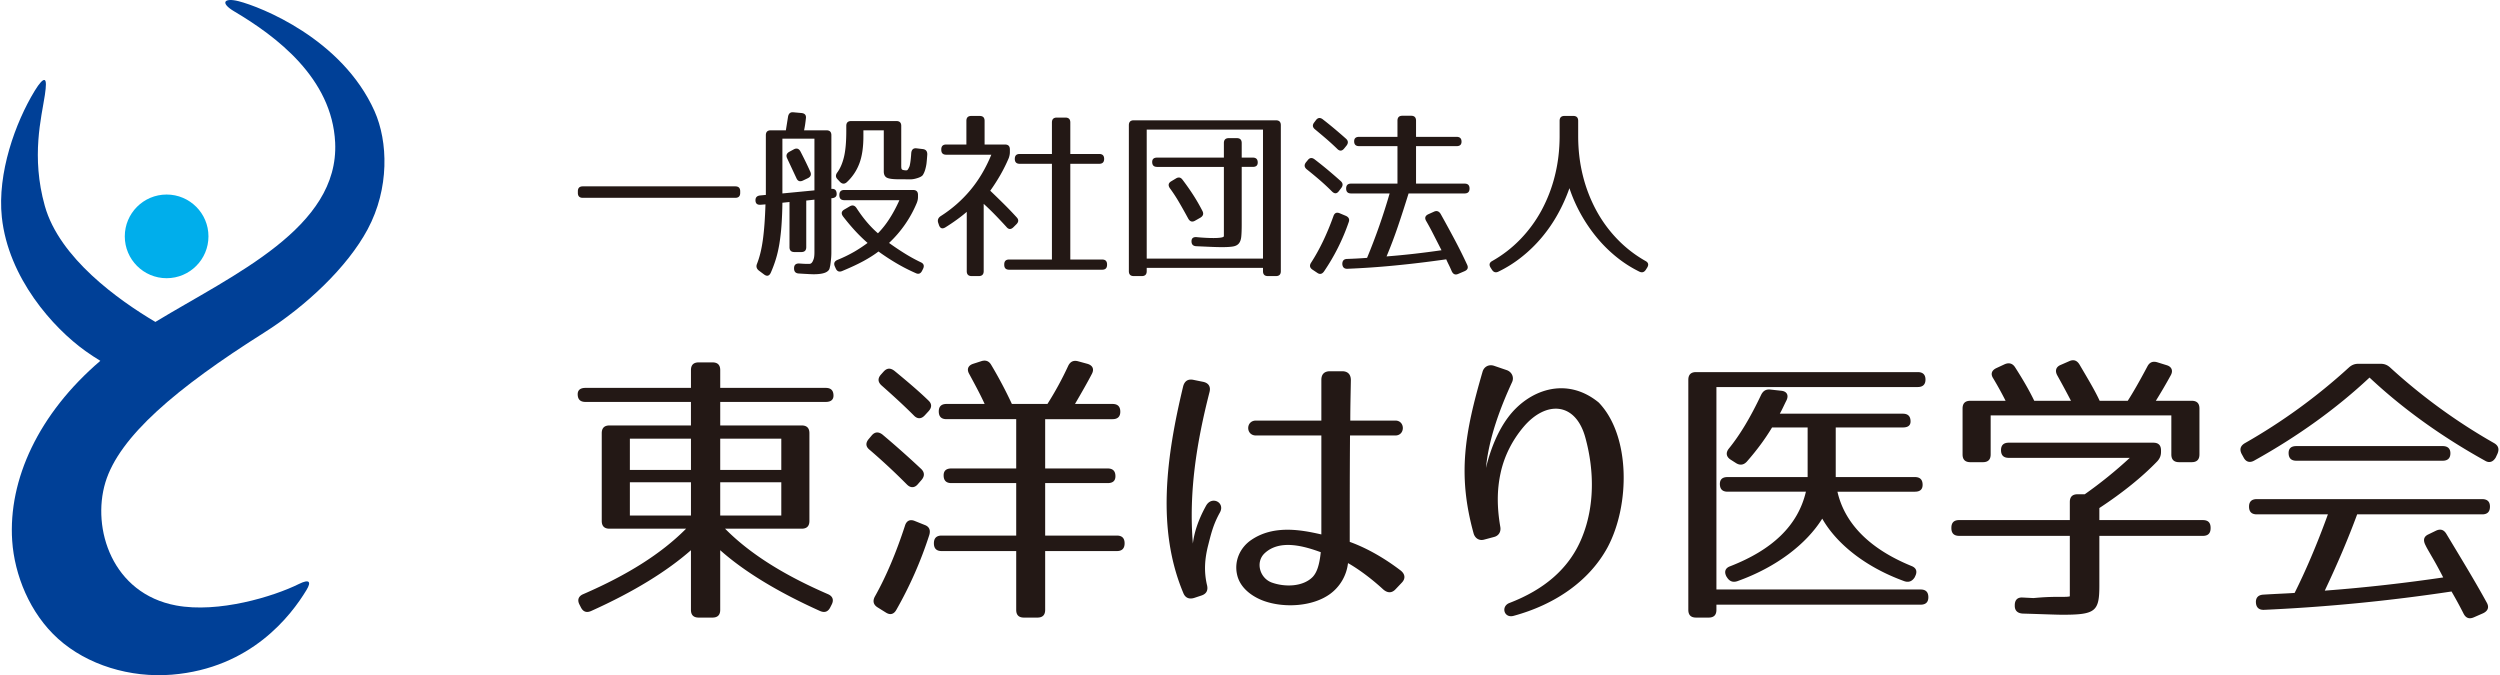 <svg xmlns="http://www.w3.org/2000/svg" width="274" height="74"><circle fill="#00AEEB" cx="18.262" cy="25.906" r="4.585"/><path fill="#004097" d="M41.048 12.18C37.488 4.222 28.536.743 26.157.134c-1.612-.414-2.057.185-.5 1.105 4.614 2.732 10.739 7.312 11.076 14.385.444 9.325-11.087 14.439-19.703 19.66-4.022-2.381-10.511-6.99-12.118-12.716-1.522-5.429-.366-9.692.006-12.158.154-1.032.157-1.563-.027-1.637-.184-.076-.562.32-1.086 1.178C1.674 13.448-.31 18.981.202 23.81c.709 6.653 5.627 12.136 9.157 14.658.582.415 1.126.769 1.637 1.079C4.243 45.32.89 52.554 1.336 59.267c.25 3.731 1.918 7.94 5.034 10.745 3.202 2.881 7.91 4.299 12.452 3.933 8.726-.708 13.099-6.521 14.769-9.28.558-.917.316-1.228-.821-.665-2.803 1.389-8.83 3.224-13.467 2.359-7.006-1.305-9.271-8.429-7.757-13.472 1.512-5.043 7.802-10.369 17.383-16.42 4.61-2.912 9.143-7.188 11.366-11.337 2.4-4.477 2.24-9.622.753-12.95z"/><g><g fill="#231815"><path d="M91.351 43.361c0 .44-.282.69-.85.69H78.937v2.578h8.927c.564 0 .848.283.848.85v9.616c0 .564-.283.85-.848.85h-8.395c2.732 2.764 6.475 5.092 11.255 7.166.532.221.69.628.437 1.133l-.157.311c-.25.505-.627.629-1.132.41-4.682-2.105-8.36-4.369-10.936-6.662v6.536c0 .567-.284.848-.849.848h-1.51c-.564 0-.849-.281-.849-.848v-6.536c-2.609 2.293-6.255 4.557-10.938 6.662-.5.219-.879.095-1.13-.41l-.158-.311c-.252-.505-.096-.913.439-1.133 4.777-2.073 8.518-4.402 11.255-7.166h-8.395c-.564 0-.849-.286-.849-.85v-9.616c0-.567.285-.85.849-.85h8.927v-2.578H64.163c-.566 0-.848-.282-.848-.848 0-.439.282-.69.848-.69h11.566v-1.949c0-.566.285-.846.849-.846h1.51c.564 0 .849.28.849.846v1.949h11.564c.568 0 .85.28.85.848zm-15.622 4.716h-6.695v3.425h6.695v-3.425zm0 4.776h-6.695V56.5h6.695v-3.647zm9.901-4.776h-6.694v3.425h6.694v-3.425zm0 4.776h-6.694V56.5h6.694v-3.647zM96.727 47.635a105.188 105.188 0 0 1 4.244 3.771c.377.375.377.786.031 1.194l-.41.472c-.344.407-.787.44-1.192.031a69.548 69.548 0 0 0-4.085-3.8c-.441-.345-.471-.755-.096-1.195l.316-.377c.344-.411.751-.439 1.192-.096zm5.124 10.999a43.477 43.477 0 0 1-3.613 8.205c-.282.502-.691.596-1.167.283l-.908-.567c-.44-.282-.534-.689-.284-1.161 1.258-2.231 2.359-4.873 3.302-7.763.156-.536.532-.753 1.068-.536l1.1.442c.502.187.658.563.502 1.097zm-3.803-17.975c1.446 1.19 2.706 2.262 3.708 3.236.406.377.378.787 0 1.192l-.408.442c-.377.41-.815.41-1.196 0-1.226-1.225-2.451-2.327-3.549-3.3-.41-.38-.41-.784-.034-1.195l.283-.315c.377-.406.756-.406 1.196-.06zm10.592-.661a47.104 47.104 0 0 1 2.262 4.275h3.898a35.741 35.741 0 0 0 2.265-4.152c.217-.469.565-.657 1.067-.532l1.039.284c.564.158.784.564.501 1.102-.472.911-1.1 2.009-1.853 3.299h4.115c.566 0 .851.283.851.849 0 .534-.285.818-.851.818h-7.384v5.403h6.853c.565 0 .848.282.848.85 0 .503-.283.754-.848.754h-6.853v5.751h7.858c.564 0 .849.282.849.849 0 .566-.284.849-.849.849h-7.858v6.443c0 .567-.284.848-.849.848h-1.475c-.57 0-.85-.281-.85-.848v-6.443h-8.172c-.567 0-.849-.283-.849-.849 0-.567.282-.849.849-.849h8.172v-5.751h-7.105c-.564 0-.849-.281-.849-.848 0-.504.285-.756.849-.756h7.105v-5.403h-7.638c-.568 0-.849-.284-.849-.852 0-.532.281-.815.849-.815h4.179c-.472-1.036-1.068-2.138-1.697-3.299-.282-.504-.123-.915.439-1.102l.882-.284c.47-.155.847-.032 1.099.409zM132.56 42.983c-1.383 5.406-2.293 10.907-1.82 16.596.126-1.099.534-2.514 1.445-4.151.629-1.13 2.137-.344 1.508.758-.751 1.351-.974 2.389-1.32 3.739-.314 1.32-.44 2.639-.097 4.149.163.596-.027 1.006-.593 1.193l-.754.25c-.565.192-1.007.032-1.227-.5-2.953-7.007-1.886-14.928-.031-22.663.155-.595.535-.845 1.131-.721l1.068.217c.598.128.849.537.69 1.133zm19.048 21.624c-1.919-1.762-3.52-2.704-3.867-2.889a4.873 4.873 0 0 1-1.981 3.392c-1.918 1.382-5.026 1.542-7.23.755-1.223-.442-2.636-1.385-2.953-2.923-.315-1.448.316-2.922 1.574-3.771 2.448-1.665 5.468-1.102 7.67-.597V47.73h-7.167c-1.134 0-1.134-1.635 0-1.635h7.167v-4.463c0-.631.344-.943.939-.943h1.351c.6 0 .944.345.944.972-.03 1.699-.064 3.146-.064 4.434h4.937c1.098 0 1.098 1.635 0 1.635h-4.967c-.03 4.746-.03 7.197-.03 11.66 2.449.881 4.525 2.328 5.591 3.146.503.407.534.909.093 1.348l-.658.693c-.406.44-.876.44-1.349.03zm-12.196-.752c1.415.503 3.395.468 4.465-.629.438-.473.722-1.228.88-2.705-1.792-.657-4.461-1.443-6.131.095-1.067.973-.562 2.766.786 3.239zM165.722 41.884c-1.258 2.734-2.547 6.096-2.86 9.399.537-2.233 1.385-4.151 2.419-5.533 2.201-2.958 6.322-4.589 9.935-1.637 3.489 3.616 3.455 11.22.975 15.873-2.011 3.709-5.784 6.286-10.309 7.513-1.038.282-1.418-1.04-.444-1.415 3.68-1.416 6.54-3.679 7.956-7.198 1.382-3.396 1.349-7.292.374-10.874-1.065-3.993-4.337-4.118-6.787-1.225-1.193 1.413-2.106 3.143-2.516 5.059-.404 1.852-.404 3.74-.03 5.908.093.537-.187.976-.692 1.098l-1.066.285c-.536.16-1.005-.127-1.165-.659-1.791-6.478-.974-11.032.974-17.729.157-.563.69-.846 1.257-.66l1.386.473c.563.189.845.787.593 1.322zM211.033 41.603c0 .532-.285.816-.848.816H188.12v22.189h22.379c.567 0 .849.285.849.85 0 .534-.282.815-.849.815H188.12v.566c0 .567-.284.848-.847.848h-1.385c-.564 0-.848-.281-.848-.848V41.632c0-.566.284-.85.848-.85h24.297c.564 0 .848.284.848.821zm-15.243 2.293c-.283.566-.471 1.004-.725 1.445h13.485c.565 0 .847.283.847.848 0 .44-.281.66-.847.66h-7.354v5.437h8.673c.567 0 .849.284.849.849 0 .503-.282.755-.849.755h-8.486c.818 3.582 3.647 6.318 8.11 8.141.564.219.659.63.407 1.131l-.059.125c-.287.441-.665.568-1.132.409-4.246-1.54-7.416-4.086-8.992-6.853-1.729 2.767-4.997 5.313-9.303 6.853-.47.159-.848.033-1.131-.409l-.063-.095c-.283-.532-.126-.942.407-1.131 4.589-1.79 7.422-4.431 8.3-8.171h-8.579c-.57 0-.85-.283-.85-.848 0-.504.28-.756.85-.756h8.768v-5.437h-3.899c-.719 1.196-1.603 2.421-2.763 3.743-.347.376-.756.439-1.196.157l-.595-.38c-.473-.313-.536-.752-.189-1.194 1.224-1.507 2.357-3.395 3.55-5.908.223-.44.534-.629 1.038-.568l1.166.128c.624.063.843.503.562 1.069zM236.439 50.556c-1.635 1.7-3.771 3.43-6.349 5.125v1.321h11.349c.566 0 .844.281.844.849v.031c0 .565-.278.849-.844.849H230.09V64.2c0 2.829-.439 3.176-4.053 3.176-.664 0-2.138-.064-4.339-.127-.564-.031-.879-.314-.879-.849v-.064c0-.565.285-.879.849-.848l1.192.06.379-.032c2.168-.186 3.172-.028 3.614-.156v-6.63h-12.132c-.565 0-.849-.284-.849-.849v-.031c0-.568.284-.849.849-.849h12.132v-1.979c0-.567.282-.851.849-.851h.787a47.693 47.693 0 0 0 4.935-3.99h-13.266c-.564 0-.847-.282-.847-.849 0-.536.283-.813.847-.813H236c.566 0 .847.277.847.846v.156c0 .411-.125.724-.408 1.035zm-8.518-10.59c.882 1.509 1.666 2.797 2.202 3.961h3.079c.567-.879 1.288-2.14 2.139-3.74.25-.503.629-.631 1.131-.47l1.006.312c.533.158.721.597.439 1.099a58.481 58.481 0 0 1-1.636 2.798h3.93c.565 0 .849.281.849.848v5.029c0 .564-.284.851-.849.851h-1.384c-.566 0-.848-.287-.848-.851V45.53h-19.802v4.274c0 .564-.281.851-.85.851h-1.378c-.569 0-.851-.287-.851-.851v-5.029c0-.567.281-.848.851-.848h3.864a38.621 38.621 0 0 0-1.352-2.452c-.315-.474-.19-.88.344-1.133l.883-.41c.469-.215.877-.123 1.161.315.849 1.321 1.543 2.516 2.105 3.679h4.025a107.26 107.26 0 0 0-1.509-2.798c-.253-.47-.155-.912.376-1.131l.941-.41c.474-.218.851-.093 1.134.379zM261.962 40.28a63.108 63.108 0 0 0 11.411 8.297c.469.282.562.663.345 1.166l-.188.404c-.285.474-.694.633-1.165.349-4.874-2.705-9.113-5.784-12.665-9.116-3.555 3.332-7.796 6.411-12.667 9.116-.476.253-.881.125-1.13-.349l-.223-.404c-.251-.502-.124-.883.347-1.166a63.276 63.276 0 0 0 11.41-8.297c.314-.282.628-.408 1.035-.408h2.452c.409 0 .725.126 1.038.408zm10.937 15.245c0 .566-.284.849-.849.849h-13.705c-.973 2.637-2.136 5.373-3.549 8.36 4.588-.344 8.925-.851 12.979-1.447a50.897 50.897 0 0 0-.944-1.76c-.469-.818-.785-1.35-.914-1.603l-.093-.188c-.249-.504-.216-.911.316-1.163l.848-.412c.472-.217.847-.123 1.131.348 1.606 2.671 3.144 5.186 4.433 7.542.282.502.127.912-.411 1.165l-1.005.44c-.503.22-.878.093-1.132-.409a46.712 46.712 0 0 0-1.317-2.42 197.232 197.232 0 0 1-20.526 2.01c-.565.031-.88-.249-.911-.786-.033-.536.25-.85.817-.879 1.51-.094 2.609-.127 3.424-.189 1.164-2.324 2.419-5.218 3.647-8.61h-7.795c-.564 0-.849-.282-.849-.849 0-.539.285-.821.849-.821h24.705c.568.002.851.284.851.822zm-4.335-5.845c0 .532-.287.816-.849.816h-16.034c-.564 0-.849-.284-.849-.851 0-.499.284-.754.849-.754h16.034c.562 0 .849.283.849.789z"/></g><g fill="#231815"><path d="M80.587 21.682H63.873c-.358 0-.539-.18-.539-.539v-.18c0-.359.181-.538.539-.538h16.714c.359 0 .539.179.539.538v.18c0 .358-.18.539-.539.539zM87.846 12.388c.373.039.532.239.479.598a15.14 15.14 0 0 1-.089.698c-.033.213-.07.413-.109.598h2.453c.36 0 .539.179.539.538v5.884c.359-.04.552.127.578.498.027.307-.14.479-.499.519h-.08v5.944c0 .172-.007.356-.02.548-.014.192-.047.482-.1.867-.027.133-.054.25-.08.35a.534.534 0 0 1-.18.269c-.252.239-.776.359-1.575.359-.106 0-.292-.008-.558-.021a74.053 74.053 0 0 1-1.037-.06c-.36-.013-.539-.199-.539-.558V29.4c0-.373.2-.545.599-.519.358.027.618.04.777.04h.3a.355.355 0 0 0 .278-.14c.067-.079.13-.206.189-.378.061-.173.09-.419.09-.738v-5.784l-.897.1v5.105c0 .359-.179.538-.539.538h-.758c-.359 0-.539-.179-.539-.538V22.14l-.778.08a41.208 41.208 0 0 1-.099 2.473 22.7 22.7 0 0 1-.229 2.014c-.101.611-.23 1.177-.39 1.696-.16.518-.346 1.017-.559 1.496-.172.359-.418.418-.737.179l-.559-.418c-.252-.199-.326-.439-.22-.718.147-.373.273-.774.38-1.207.106-.432.196-.911.27-1.436.072-.525.132-1.107.179-1.745s.083-1.356.11-2.154l-.539.041c-.372.026-.558-.14-.558-.499 0-.306.166-.479.499-.519l.638-.061V14.82c0-.359.18-.538.538-.538h1.656l.239-1.495c.066-.36.266-.519.598-.479l.878.08zm1.416 2.812h-3.511v6.002l3.511-.338V15.2zm-2.273 1.176c.319-.172.564-.1.738.22.187.359.369.721.548 1.087.179.366.355.741.528 1.127.147.319.06.559-.258.718l-.539.259c-.332.159-.572.074-.718-.259l-1.017-2.174c-.146-.306-.067-.545.24-.718l.478-.26zm13.622 5.225c0 .213-.046.433-.139.659a12.678 12.678 0 0 1-3.032 4.367c.612.439 1.202.835 1.775 1.187.571.353 1.137.661 1.695.927.332.146.418.386.259.718l-.099.199c-.16.332-.392.426-.699.279a19.998 19.998 0 0 1-2.193-1.127 25.52 25.52 0 0 1-1.896-1.247c-.452.346-.993.692-1.624 1.038-.633.345-1.413.71-2.344 1.097-.333.146-.572.052-.718-.279l-.099-.22c-.147-.333-.047-.571.298-.718a14.961 14.961 0 0 0 1.826-.888c.511-.298 1-.621 1.465-.967a17.934 17.934 0 0 1-1.515-1.495 23.88 23.88 0 0 1-1.178-1.417c-.226-.319-.173-.572.16-.758l.578-.339c.293-.172.539-.113.738.18.744 1.144 1.528 2.067 2.354 2.772a9.778 9.778 0 0 0 1.236-1.556c.399-.611.771-1.303 1.117-2.074h-6.042c-.359 0-.539-.18-.539-.539v-.04c0-.359.18-.538.539-.538h7.54c.358 0 .538.179.538.538v.241zm-1.836-3.47c0 .239.021.378.06.419a.31.31 0 0 0 .14.08c.252.054.409.057.469.01.06-.046.136-.176.23-.388.025-.053.059-.207.099-.459.039-.252.073-.591.1-1.017.04-.386.232-.559.578-.519l.679.08c.346.04.511.239.499.598-.027.399-.054.715-.08.948-.027.232-.08.481-.159.748a2.294 2.294 0 0 1-.24.539c-.094.146-.326.272-.699.378-.266.081-.528.117-.787.11s-.642-.01-1.147-.01c-.665 0-1.106-.06-1.326-.179-.22-.12-.329-.346-.329-.678v-4.508h-2.234v.658c0 1.21-.15 2.207-.449 2.992a5.34 5.34 0 0 1-1.367 2.034c-.252.227-.505.213-.757-.04l-.26-.279c-.225-.226-.233-.478-.02-.757.319-.439.562-1.007.729-1.706.166-.698.249-1.639.249-2.822v-.569c0-.352.181-.527.539-.527h4.946c.358 0 .538.175.538.527v4.337zM110.144 15.838c.358 0 .538.179.538.538v.28c0 .12-.009.229-.03.329-.019.1-.049.209-.088.329-.266.625-.565 1.23-.897 1.815a21.013 21.013 0 0 1-1.137 1.774c.584.559 1.117 1.078 1.596 1.556.478.478.911.931 1.295 1.356.24.253.234.505-.019.758l-.32.319c-.278.279-.538.273-.777-.02-.399-.438-.804-.87-1.218-1.296a28.066 28.066 0 0 0-1.275-1.236v7.379c0 .358-.181.539-.539.539h-.778c-.358 0-.539-.18-.539-.539v-6.502c-.305.267-.654.542-1.046.828-.392.287-.821.575-1.287.868-.346.213-.585.126-.718-.26l-.08-.239c-.093-.292-.006-.531.26-.718 1.237-.784 2.32-1.731 3.251-2.841s1.702-2.41 2.313-3.899h-4.947c-.358 0-.538-.179-.538-.539v-.04c0-.359.18-.538.538-.538h2.214v-2.593c0-.359.179-.538.539-.538h.917c.36 0 .539.179.539.538v2.593h2.233zm10.331 1.037c.359 0 .539.18.539.539s-.179.538-.539.538h-3.17v10.491h3.489c.36 0 .539.18.539.538v.041c0 .359-.179.538-.539.538h-10.191c-.358 0-.538-.179-.538-.538v-.042c0-.358.179-.538.538-.538h4.688v-10.49h-3.53c-.359 0-.539-.179-.539-.538s.179-.539.539-.539h3.53v-3.451c0-.358.179-.538.538-.538h.938c.359 0 .539.18.539.538v3.451h3.169zM140.379 29.719c0 .358-.178.539-.533.539h-.888c-.356 0-.534-.18-.534-.539v-.359H125.68v.359c0 .358-.178.539-.534.539h-.889c-.354 0-.534-.18-.534-.539V13.724c0-.359.18-.539.54-.539h15.578c.358 0 .538.179.538.539v15.995zm-1.955-15.516H125.68v14.14h12.744v-14.14zm-1.115 3.07c.358 0 .538.18.538.539 0 .319-.179.479-.538.479h-1.218v6.322c0 .558-.016 1.001-.049 1.326-.033.326-.122.575-.269.748-.146.173-.363.283-.647.329-.287.047-.683.07-1.187.07-.347 0-.751-.01-1.218-.03l-1.594-.07c-.36-.013-.539-.192-.539-.538 0-.333.186-.485.558-.459.252.027.551.051.897.07.345.02.67.03.977.03.306 0 .569-.016.788-.049.22-.033.329-.09.329-.17v-7.578h-7.319c-.359 0-.539-.18-.539-.539 0-.319.179-.479.539-.479h7.319v-1.595c0-.359.18-.539.539-.539h.878c.358 0 .537.18.537.539v1.595h1.218zm-8.438 2.294c.292-.186.54-.14.739.14.425.558.817 1.117 1.176 1.675.359.559.691 1.137.998 1.735.16.306.086.552-.219.738l-.598.339c-.307.173-.552.093-.739-.239a63.588 63.588 0 0 0-1.007-1.795 16.813 16.813 0 0 0-1.007-1.536c-.213-.319-.16-.572.159-.758l.498-.299zM143.331 17.552c.213-.279.465-.305.758-.079.571.438 1.092.857 1.566 1.257.472.399.899.771 1.286 1.116.252.228.272.479.06.758l-.259.34c-.226.306-.478.318-.758.04a24.66 24.66 0 0 0-1.396-1.297 49.814 49.814 0 0 0-1.375-1.136c-.267-.226-.293-.479-.081-.758l.199-.241zm4.168 6.103c.332.147.439.38.318.699a22.612 22.612 0 0 1-2.712 5.405c-.213.292-.458.339-.738.14l-.539-.359c-.279-.2-.326-.445-.139-.738.93-1.436 1.749-3.137 2.453-5.106.121-.359.353-.465.698-.318l.659.277zm-3.271-10.489c.213-.28.467-.307.758-.08a42.5 42.5 0 0 1 1.356 1.096c.426.36.818.699 1.176 1.018.254.226.273.479.061.758l-.259.318c-.239.293-.492.307-.758.041a28.82 28.82 0 0 0-1.256-1.147c-.413-.353-.812-.688-1.197-1.007-.266-.226-.286-.479-.06-.758l.179-.239zM159.645 15c.359 0 .539.176.539.528 0 .326-.179.489-.539.489h-4.447v4.108h5.325c.359 0 .539.18.539.539 0 .359-.18.538-.539.538h-6.143c-.387 1.25-.771 2.444-1.158 3.581a50.668 50.668 0 0 1-1.256 3.321 85.582 85.582 0 0 0 3.022-.289 98.47 98.47 0 0 0 3.002-.389 814.08 814.08 0 0 0-.938-1.836 28.161 28.161 0 0 0-.758-1.396c-.173-.319-.086-.558.259-.718l.619-.279c.292-.133.531-.053.717.24.572 1.023 1.1 1.995 1.586 2.911.485.917.928 1.809 1.326 2.673.146.319.054.552-.279.698l-.698.299c-.319.146-.559.046-.718-.299a11.796 11.796 0 0 0-.319-.698c-.107-.213-.2-.412-.28-.599-1.968.28-3.849.505-5.644.678a92.247 92.247 0 0 1-5.186.359c-.345.013-.532-.16-.559-.519 0-.359.167-.545.5-.559a54.635 54.635 0 0 0 2.213-.119 67.009 67.009 0 0 0 2.473-7.061h-4.228c-.359 0-.538-.179-.538-.538 0-.359.179-.539.538-.539h5.086v-4.108h-4.208c-.359 0-.539-.176-.539-.528 0-.325.18-.489.539-.489h4.208v-1.77c0-.362.18-.543.538-.543h.958c.359 0 .54.181.54.543V15h4.447zM173.485 19.258a16.208 16.208 0 0 0 1.477 3.82 14.42 14.42 0 0 0 2.323 3.161 13.482 13.482 0 0 0 3.062 2.364c.319.172.377.418.179.737l-.14.219c-.186.293-.432.359-.737.2a13.252 13.252 0 0 1-2.513-1.616 15.06 15.06 0 0 1-2.144-2.133 17.016 17.016 0 0 1-1.725-2.533 16.386 16.386 0 0 1-1.257-2.852 18.296 18.296 0 0 1-1.277 2.842 16.141 16.141 0 0 1-1.745 2.543 15.245 15.245 0 0 1-2.185 2.133 13.537 13.537 0 0 1-2.552 1.616c-.306.159-.552.093-.738-.2l-.14-.219c-.199-.319-.139-.565.181-.737a13.515 13.515 0 0 0 3.06-2.364 14.428 14.428 0 0 0 2.325-3.161 16.187 16.187 0 0 0 1.475-3.82c.346-1.376.52-2.829.52-4.358v-1.656c0-.359.179-.538.538-.538h.957c.359 0 .539.179.539.538V14.9c0 1.529.172 2.982.517 4.358z"/></g></g></svg>